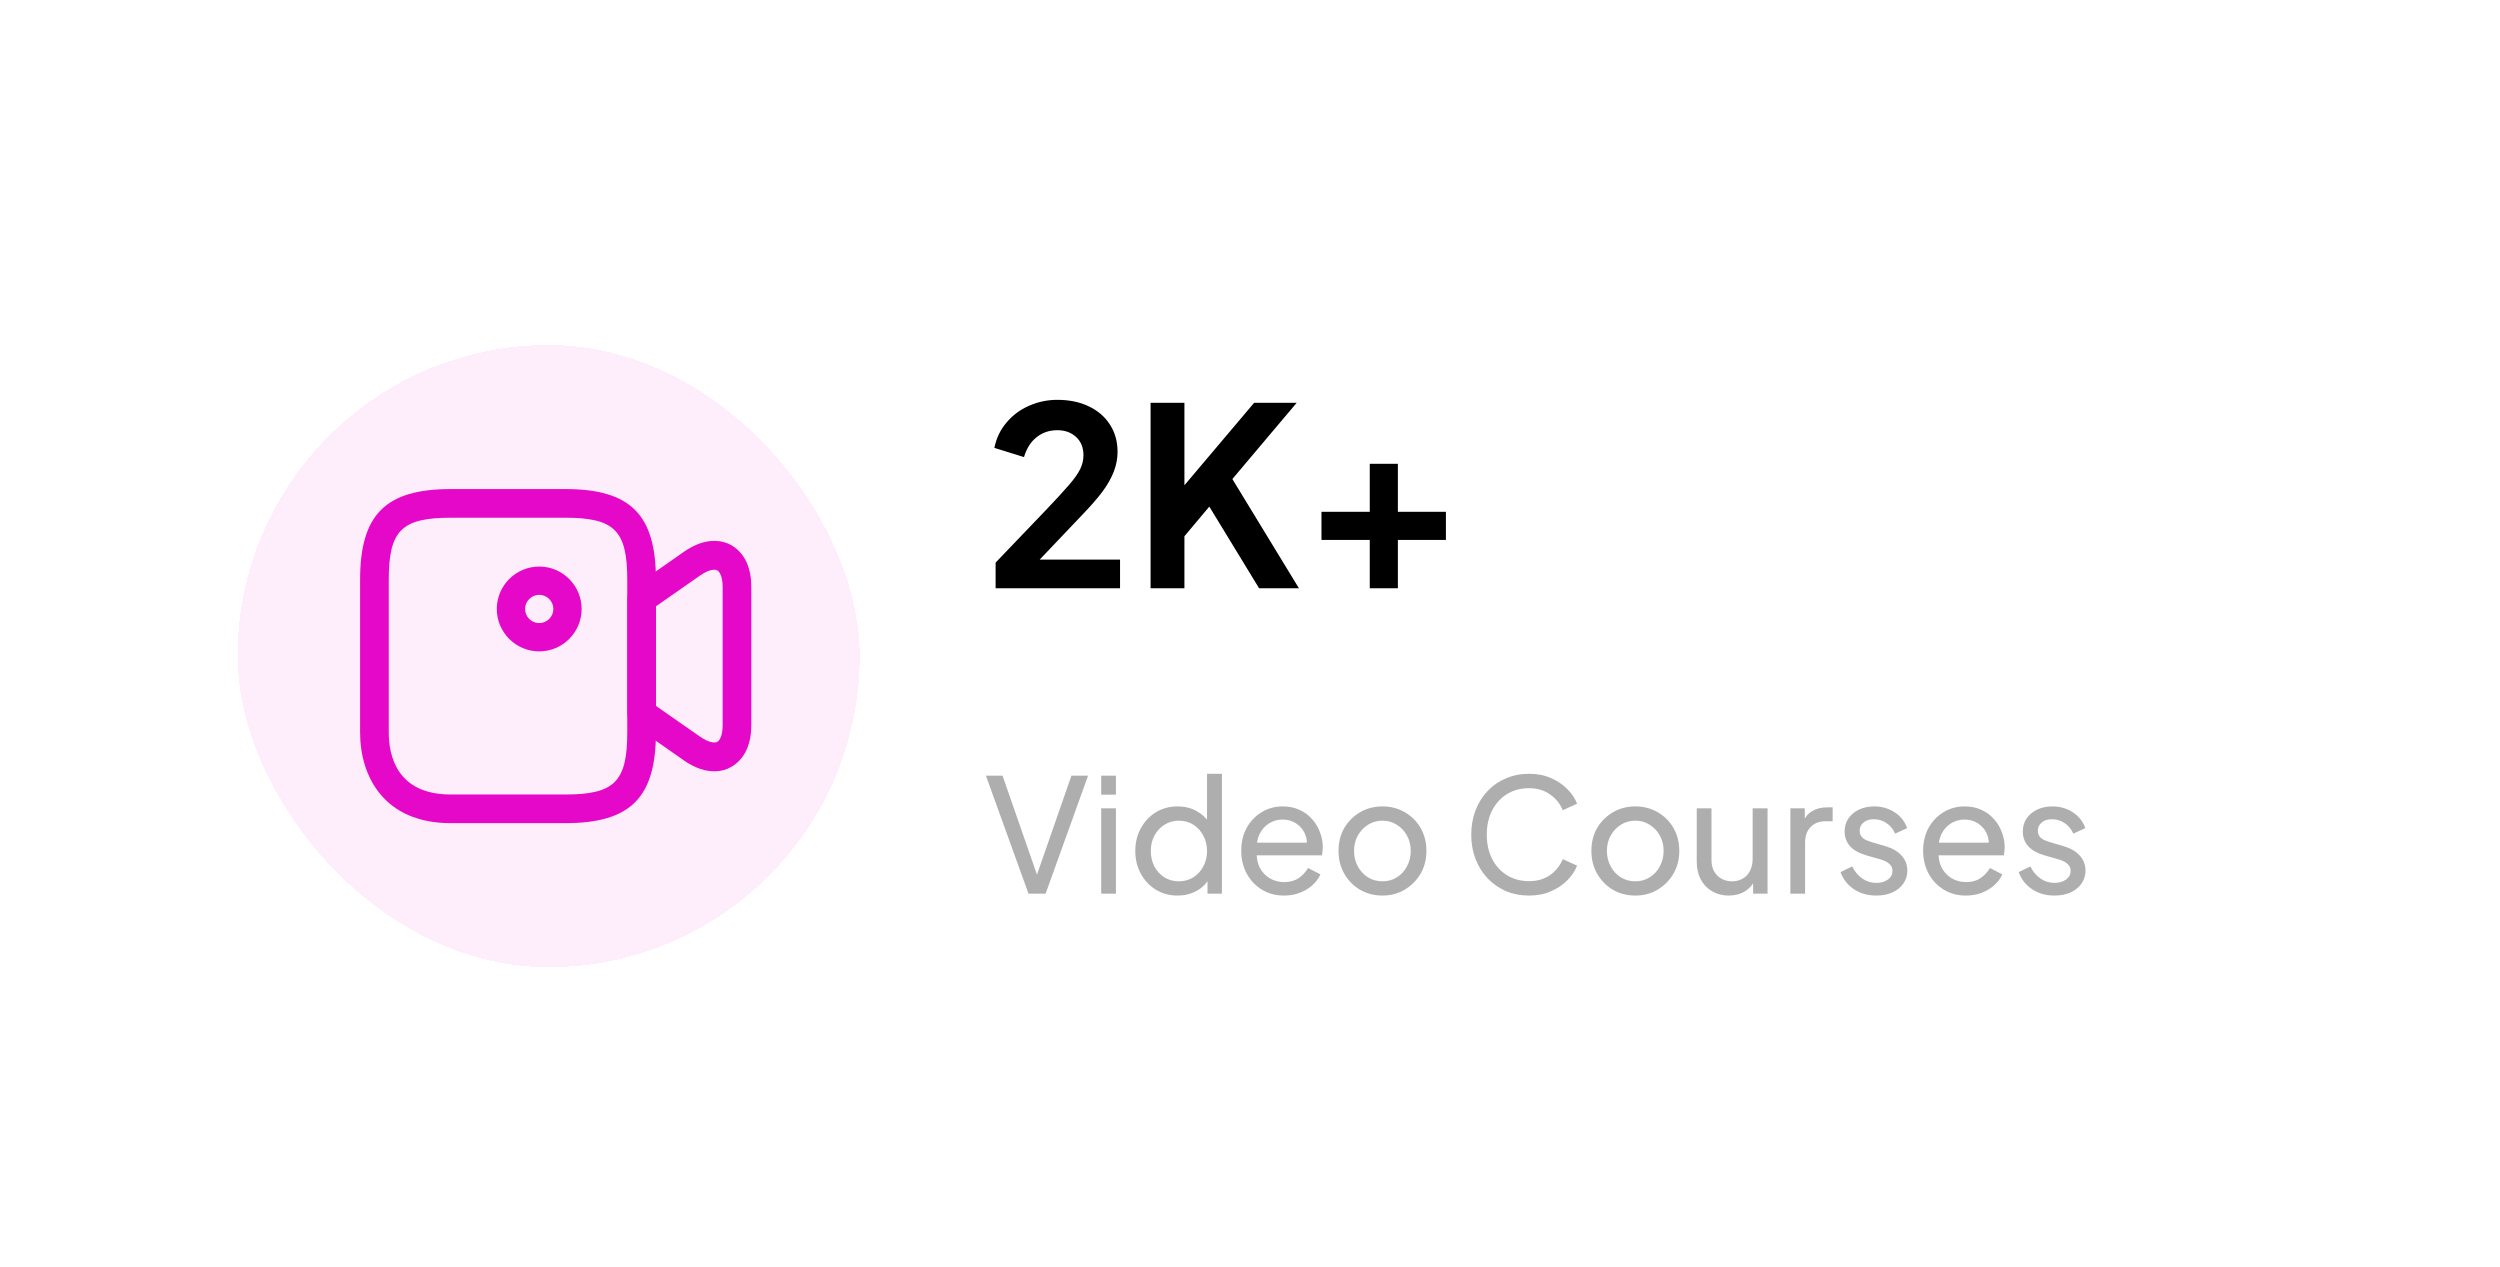 <svg width="442" height="224" viewBox="0 0 442 224" fill="none" xmlns="http://www.w3.org/2000/svg">
<g filter="url(#filter0_d_1220_46109)">
<rect x="10" y="6" width="422" height="204" rx="30" fill="white"/>
<g filter="url(#filter1_d_1220_46109)">
<rect x="42" y="53" width="110" height="110" rx="55" fill="#FEEEFC" shape-rendering="crispEdges"/>
<path d="M99.933 137.533H79.7C67.867 137.533 63.666 129.233 63.666 121.5V94.5C63.666 82.967 68.166 78.467 79.7 78.467H99.933C111.467 78.467 115.967 82.967 115.967 94.5V121.5C115.967 133.033 111.467 137.533 99.933 137.533ZM79.7 83.534C71 83.534 68.733 85.8 68.733 94.5V121.5C68.733 125.6 70.166 132.467 79.7 132.467H99.933C108.633 132.467 110.9 130.2 110.9 121.5V94.5C110.9 85.8 108.633 83.534 99.933 83.534H79.7V83.534Z" fill="#E508C9"/>
<path d="M126.266 128.366C124.833 128.366 123 127.9 120.9 126.433L112 120.2C111.333 119.733 110.933 118.966 110.933 118.133V97.866C110.933 97.033 111.333 96.266 112 95.8L120.9 89.566C124.866 86.8 127.766 87.6 129.133 88.3C130.5 89.033 132.833 90.933 132.833 95.766V120.2C132.833 125.033 130.5 126.966 129.133 127.666C128.5 128.033 127.5 128.366 126.266 128.366ZM115.966 116.8L123.8 122.266C125.3 123.3 126.366 123.4 126.8 123.166C127.266 122.933 127.766 122 127.766 120.2V95.8C127.766 93.966 127.233 93.066 126.8 92.833C126.366 92.6 125.3 92.7 123.8 93.733L115.966 99.2V116.8Z" fill="#E508C9"/>
<path d="M95.334 107.166C91.2 107.166 87.834 103.799 87.834 99.666C87.834 95.533 91.2 92.166 95.334 92.166C99.467 92.166 102.833 95.533 102.833 99.666C102.833 103.799 99.467 107.166 95.334 107.166ZM95.334 97.166C93.967 97.166 92.834 98.299 92.834 99.666C92.834 101.033 93.967 102.166 95.334 102.166C96.7 102.166 97.834 101.033 97.834 99.666C97.834 98.299 96.7 97.166 95.334 97.166Z" fill="#E508C9"/>
</g>
<path d="M176.024 100V95.468L184.912 86.184C186.672 84.336 188.021 82.869 188.96 81.784C189.928 80.669 190.603 79.716 190.984 78.924C191.365 78.132 191.556 77.325 191.556 76.504C191.556 75.125 191.116 74.04 190.236 73.248C189.385 72.456 188.285 72.06 186.936 72.06C185.528 72.06 184.311 72.471 183.284 73.292C182.257 74.084 181.509 75.257 181.04 76.812L175.804 75.184C176.156 73.453 176.875 71.957 177.96 70.696C179.045 69.405 180.365 68.423 181.92 67.748C183.504 67.044 185.176 66.692 186.936 66.692C189.048 66.692 190.896 67.073 192.48 67.836C194.093 68.599 195.34 69.669 196.22 71.048C197.129 72.427 197.584 74.04 197.584 75.888C197.584 77.061 197.364 78.22 196.924 79.364C196.484 80.508 195.824 81.681 194.944 82.884C194.064 84.057 192.92 85.377 191.512 86.844L183.812 94.94H198.024V100H176.024ZM203.422 100V67.22H209.406V84.292L207.778 83.72L221.726 67.22H229.25L216.182 82.708L216.534 78.484L229.646 100H222.606L213.806 85.568L209.406 90.804V100H203.422ZM242.173 100V91.464H233.637V86.492H242.173V78H247.145V86.492H255.637V91.464H247.145V100H242.173Z" fill="black"/>
<path d="M181.84 154L174.308 133.14H177.248L183.632 151.48H183.044L189.428 133.14H192.368L184.864 154H181.84ZM194.692 154V138.908H197.296V154H194.692ZM194.692 136.5V133.14H197.296V136.5H194.692ZM208.196 154.336C206.778 154.336 205.499 153.991 204.36 153.3C203.24 152.609 202.354 151.667 201.7 150.472C201.047 149.277 200.72 147.943 200.72 146.468C200.72 144.956 201.047 143.612 201.7 142.436C202.354 141.241 203.24 140.299 204.36 139.608C205.499 138.917 206.778 138.572 208.196 138.572C209.447 138.572 210.558 138.843 211.528 139.384C212.499 139.907 213.264 140.616 213.824 141.512L213.404 142.156V132.804H216.036V154H213.488V150.78L213.824 151.228C213.302 152.217 212.536 152.983 211.528 153.524C210.539 154.065 209.428 154.336 208.196 154.336ZM208.42 151.816C209.372 151.816 210.222 151.583 210.968 151.116C211.715 150.649 212.303 150.015 212.732 149.212C213.18 148.391 213.404 147.476 213.404 146.468C213.404 145.441 213.18 144.527 212.732 143.724C212.303 142.903 211.715 142.259 210.968 141.792C210.222 141.325 209.372 141.092 208.42 141.092C207.487 141.092 206.638 141.335 205.872 141.82C205.126 142.287 204.538 142.921 204.108 143.724C203.679 144.508 203.464 145.423 203.464 146.468C203.464 147.476 203.679 148.391 204.108 149.212C204.538 150.015 205.126 150.649 205.872 151.116C206.619 151.583 207.468 151.816 208.42 151.816ZM227.011 154.336C225.555 154.336 224.257 153.991 223.119 153.3C221.98 152.609 221.084 151.667 220.431 150.472C219.777 149.259 219.451 147.905 219.451 146.412C219.451 144.9 219.768 143.556 220.403 142.38C221.056 141.204 221.933 140.28 223.035 139.608C224.155 138.917 225.405 138.572 226.787 138.572C227.907 138.572 228.896 138.777 229.755 139.188C230.632 139.58 231.369 140.121 231.967 140.812C232.583 141.484 233.049 142.259 233.367 143.136C233.703 143.995 233.871 144.891 233.871 145.824C233.871 146.029 233.852 146.263 233.815 146.524C233.796 146.767 233.768 147 233.731 147.224H221.355V144.984H232.219L230.987 145.992C231.155 145.021 231.061 144.153 230.707 143.388C230.352 142.623 229.829 142.016 229.139 141.568C228.448 141.12 227.664 140.896 226.787 140.896C225.909 140.896 225.107 141.12 224.379 141.568C223.651 142.016 223.081 142.66 222.671 143.5C222.279 144.321 222.12 145.301 222.195 146.44C222.12 147.541 222.288 148.512 222.699 149.352C223.128 150.173 223.725 150.817 224.491 151.284C225.275 151.732 226.124 151.956 227.039 151.956C228.047 151.956 228.896 151.723 229.587 151.256C230.277 150.789 230.837 150.192 231.267 149.464L233.451 150.584C233.152 151.275 232.685 151.909 232.051 152.488C231.435 153.048 230.697 153.496 229.839 153.832C228.999 154.168 228.056 154.336 227.011 154.336ZM244.434 154.336C242.978 154.336 241.662 154 240.486 153.328C239.31 152.637 238.377 151.695 237.686 150.5C236.995 149.305 236.65 147.952 236.65 146.44C236.65 144.928 236.986 143.584 237.658 142.408C238.349 141.232 239.282 140.299 240.458 139.608C241.634 138.917 242.959 138.572 244.434 138.572C245.89 138.572 247.206 138.917 248.382 139.608C249.558 140.28 250.482 141.204 251.154 142.38C251.845 143.556 252.19 144.909 252.19 146.44C252.19 147.971 251.835 149.333 251.126 150.528C250.417 151.704 249.474 152.637 248.298 153.328C247.141 154 245.853 154.336 244.434 154.336ZM244.434 151.816C245.367 151.816 246.207 151.583 246.954 151.116C247.719 150.649 248.317 150.005 248.746 149.184C249.194 148.363 249.418 147.448 249.418 146.44C249.418 145.413 249.194 144.508 248.746 143.724C248.317 142.921 247.719 142.287 246.954 141.82C246.207 141.335 245.367 141.092 244.434 141.092C243.482 141.092 242.623 141.335 241.858 141.82C241.111 142.287 240.514 142.921 240.066 143.724C239.618 144.508 239.394 145.413 239.394 146.44C239.394 147.448 239.618 148.363 240.066 149.184C240.514 150.005 241.111 150.649 241.858 151.116C242.623 151.583 243.482 151.816 244.434 151.816ZM270.338 154.336C268.863 154.336 267.501 154.075 266.25 153.552C265.018 153.011 263.935 152.255 263.002 151.284C262.087 150.313 261.378 149.175 260.874 147.868C260.37 146.561 260.118 145.133 260.118 143.584C260.118 142.016 260.37 140.579 260.874 139.272C261.378 137.965 262.087 136.827 263.002 135.856C263.917 134.885 264.999 134.139 266.25 133.616C267.501 133.075 268.863 132.804 270.338 132.804C271.775 132.804 273.063 133.056 274.202 133.56C275.359 134.064 276.33 134.717 277.114 135.52C277.917 136.323 278.486 137.181 278.822 138.096L276.302 139.244C275.817 138.087 275.061 137.153 274.034 136.444C273.007 135.716 271.775 135.352 270.338 135.352C268.882 135.352 267.585 135.697 266.446 136.388C265.326 137.079 264.449 138.04 263.814 139.272C263.179 140.504 262.862 141.941 262.862 143.584C262.862 145.208 263.179 146.636 263.814 147.868C264.449 149.1 265.326 150.061 266.446 150.752C267.585 151.443 268.882 151.788 270.338 151.788C271.775 151.788 273.007 151.433 274.034 150.724C275.061 149.996 275.817 149.053 276.302 147.896L278.822 149.044C278.486 149.959 277.917 150.817 277.114 151.62C276.33 152.423 275.359 153.076 274.202 153.58C273.063 154.084 271.775 154.336 270.338 154.336ZM289.141 154.336C287.685 154.336 286.369 154 285.193 153.328C284.017 152.637 283.084 151.695 282.393 150.5C281.702 149.305 281.357 147.952 281.357 146.44C281.357 144.928 281.693 143.584 282.365 142.408C283.056 141.232 283.989 140.299 285.165 139.608C286.341 138.917 287.666 138.572 289.141 138.572C290.597 138.572 291.913 138.917 293.089 139.608C294.265 140.28 295.189 141.204 295.861 142.38C296.552 143.556 296.897 144.909 296.897 146.44C296.897 147.971 296.542 149.333 295.833 150.528C295.124 151.704 294.181 152.637 293.005 153.328C291.848 154 290.56 154.336 289.141 154.336ZM289.141 151.816C290.074 151.816 290.914 151.583 291.661 151.116C292.426 150.649 293.024 150.005 293.453 149.184C293.901 148.363 294.125 147.448 294.125 146.44C294.125 145.413 293.901 144.508 293.453 143.724C293.024 142.921 292.426 142.287 291.661 141.82C290.914 141.335 290.074 141.092 289.141 141.092C288.189 141.092 287.33 141.335 286.565 141.82C285.818 142.287 285.221 142.921 284.773 143.724C284.325 144.508 284.101 145.413 284.101 146.44C284.101 147.448 284.325 148.363 284.773 149.184C285.221 150.005 285.818 150.649 286.565 151.116C287.33 151.583 288.189 151.816 289.141 151.816ZM305.641 154.336C304.559 154.336 303.579 154.084 302.701 153.58C301.843 153.076 301.171 152.376 300.685 151.48C300.219 150.565 299.985 149.52 299.985 148.344V138.908H302.589V148.064C302.589 148.811 302.739 149.464 303.037 150.024C303.355 150.584 303.784 151.023 304.325 151.34C304.885 151.657 305.52 151.816 306.229 151.816C306.939 151.816 307.564 151.657 308.105 151.34C308.665 151.023 309.095 150.565 309.393 149.968C309.711 149.371 309.869 148.661 309.869 147.84V138.908H312.501V154H309.953V151.06L310.373 151.312C310.019 152.264 309.412 153.011 308.553 153.552C307.713 154.075 306.743 154.336 305.641 154.336ZM316.536 154V138.908H319.084V141.68L318.804 141.288C319.158 140.429 319.7 139.795 320.428 139.384C321.156 138.955 322.042 138.74 323.088 138.74H324.012V141.204H322.696C321.632 141.204 320.773 141.54 320.12 142.212C319.466 142.865 319.14 143.799 319.14 145.012V154H316.536ZM331.729 154.336C330.217 154.336 328.901 153.963 327.781 153.216C326.661 152.469 325.867 151.461 325.401 150.192L327.473 149.184C327.902 150.08 328.49 150.789 329.237 151.312C329.983 151.835 330.814 152.096 331.729 152.096C332.55 152.096 333.231 151.9 333.773 151.508C334.314 151.116 334.585 150.603 334.585 149.968C334.585 149.52 334.454 149.165 334.193 148.904C333.95 148.624 333.651 148.409 333.297 148.26C332.942 148.092 332.615 147.971 332.317 147.896L330.049 147.252C328.686 146.86 327.687 146.3 327.053 145.572C326.437 144.844 326.129 143.995 326.129 143.024C326.129 142.128 326.353 141.353 326.801 140.7C327.267 140.028 327.893 139.505 328.677 139.132C329.479 138.759 330.375 138.572 331.365 138.572C332.69 138.572 333.875 138.908 334.921 139.58C335.985 140.252 336.741 141.195 337.189 142.408L335.061 143.388C334.725 142.604 334.221 141.988 333.549 141.54C332.877 141.073 332.121 140.84 331.281 140.84C330.515 140.84 329.909 141.036 329.461 141.428C329.013 141.801 328.789 142.277 328.789 142.856C328.789 143.285 328.901 143.64 329.125 143.92C329.349 144.181 329.619 144.387 329.937 144.536C330.254 144.667 330.562 144.779 330.861 144.872L333.325 145.6C334.557 145.955 335.509 146.505 336.181 147.252C336.871 147.999 337.217 148.895 337.217 149.94C337.217 150.78 336.983 151.536 336.517 152.208C336.05 152.88 335.406 153.403 334.585 153.776C333.763 154.149 332.811 154.336 331.729 154.336ZM347.569 154.336C346.113 154.336 344.816 153.991 343.677 153.3C342.539 152.609 341.643 151.667 340.989 150.472C340.336 149.259 340.009 147.905 340.009 146.412C340.009 144.9 340.327 143.556 340.961 142.38C341.615 141.204 342.492 140.28 343.593 139.608C344.713 138.917 345.964 138.572 347.345 138.572C348.465 138.572 349.455 138.777 350.313 139.188C351.191 139.58 351.928 140.121 352.525 140.812C353.141 141.484 353.608 142.259 353.925 143.136C354.261 143.995 354.429 144.891 354.429 145.824C354.429 146.029 354.411 146.263 354.373 146.524C354.355 146.767 354.327 147 354.289 147.224H341.913V144.984H352.777L351.545 145.992C351.713 145.021 351.62 144.153 351.265 143.388C350.911 142.623 350.388 142.016 349.697 141.568C349.007 141.12 348.223 140.896 347.345 140.896C346.468 140.896 345.665 141.12 344.937 141.568C344.209 142.016 343.64 142.66 343.229 143.5C342.837 144.321 342.679 145.301 342.753 146.44C342.679 147.541 342.847 148.512 343.257 149.352C343.687 150.173 344.284 150.817 345.049 151.284C345.833 151.732 346.683 151.956 347.597 151.956C348.605 151.956 349.455 151.723 350.145 151.256C350.836 150.789 351.396 150.192 351.825 149.464L354.009 150.584C353.711 151.275 353.244 151.909 352.609 152.488C351.993 153.048 351.256 153.496 350.397 153.832C349.557 154.168 348.615 154.336 347.569 154.336ZM363.229 154.336C361.717 154.336 360.401 153.963 359.281 153.216C358.161 152.469 357.367 151.461 356.901 150.192L358.973 149.184C359.402 150.08 359.99 150.789 360.737 151.312C361.483 151.835 362.314 152.096 363.229 152.096C364.05 152.096 364.731 151.9 365.273 151.508C365.814 151.116 366.085 150.603 366.085 149.968C366.085 149.52 365.954 149.165 365.693 148.904C365.45 148.624 365.151 148.409 364.797 148.26C364.442 148.092 364.115 147.971 363.817 147.896L361.549 147.252C360.186 146.86 359.187 146.3 358.553 145.572C357.937 144.844 357.629 143.995 357.629 143.024C357.629 142.128 357.853 141.353 358.301 140.7C358.767 140.028 359.393 139.505 360.177 139.132C360.979 138.759 361.875 138.572 362.865 138.572C364.19 138.572 365.375 138.908 366.421 139.58C367.485 140.252 368.241 141.195 368.689 142.408L366.561 143.388C366.225 142.604 365.721 141.988 365.049 141.54C364.377 141.073 363.621 140.84 362.781 140.84C362.015 140.84 361.409 141.036 360.961 141.428C360.513 141.801 360.289 142.277 360.289 142.856C360.289 143.285 360.401 143.64 360.625 143.92C360.849 144.181 361.119 144.387 361.437 144.536C361.754 144.667 362.062 144.779 362.361 144.872L364.825 145.6C366.057 145.955 367.009 146.505 367.681 147.252C368.371 147.999 368.717 148.895 368.717 149.94C368.717 150.78 368.483 151.536 368.017 152.208C367.55 152.88 366.906 153.403 366.085 153.776C365.263 154.149 364.311 154.336 363.229 154.336Z" fill="#AEAEAE"/>
</g>
<defs>
<filter id="filter0_d_1220_46109" x="0" y="0" width="442" height="224" filterUnits="userSpaceOnUse" color-interpolation-filters="sRGB">
<feFlood flood-opacity="0" result="BackgroundImageFix"/>
<feColorMatrix in="SourceAlpha" type="matrix" values="0 0 0 0 0 0 0 0 0 0 0 0 0 0 0 0 0 0 127 0" result="hardAlpha"/>
<feOffset dy="4"/>
<feGaussianBlur stdDeviation="5"/>
<feComposite in2="hardAlpha" operator="out"/>
<feColorMatrix type="matrix" values="0 0 0 0 0.682 0 0 0 0 0.682 0 0 0 0 0.682 0 0 0 0.25 0"/>
<feBlend mode="normal" in2="BackgroundImageFix" result="effect1_dropShadow_1220_46109"/>
<feBlend mode="normal" in="SourceGraphic" in2="effect1_dropShadow_1220_46109" result="shape"/>
</filter>
<filter id="filter1_d_1220_46109" x="32" y="47" width="130" height="130" filterUnits="userSpaceOnUse" color-interpolation-filters="sRGB">
<feFlood flood-opacity="0" result="BackgroundImageFix"/>
<feColorMatrix in="SourceAlpha" type="matrix" values="0 0 0 0 0 0 0 0 0 0 0 0 0 0 0 0 0 0 127 0" result="hardAlpha"/>
<feOffset dy="4"/>
<feGaussianBlur stdDeviation="5"/>
<feComposite in2="hardAlpha" operator="out"/>
<feColorMatrix type="matrix" values="0 0 0 0 0.682 0 0 0 0 0.682 0 0 0 0 0.682 0 0 0 0.25 0"/>
<feBlend mode="normal" in2="BackgroundImageFix" result="effect1_dropShadow_1220_46109"/>
<feBlend mode="normal" in="SourceGraphic" in2="effect1_dropShadow_1220_46109" result="shape"/>
</filter>
</defs>
</svg>
